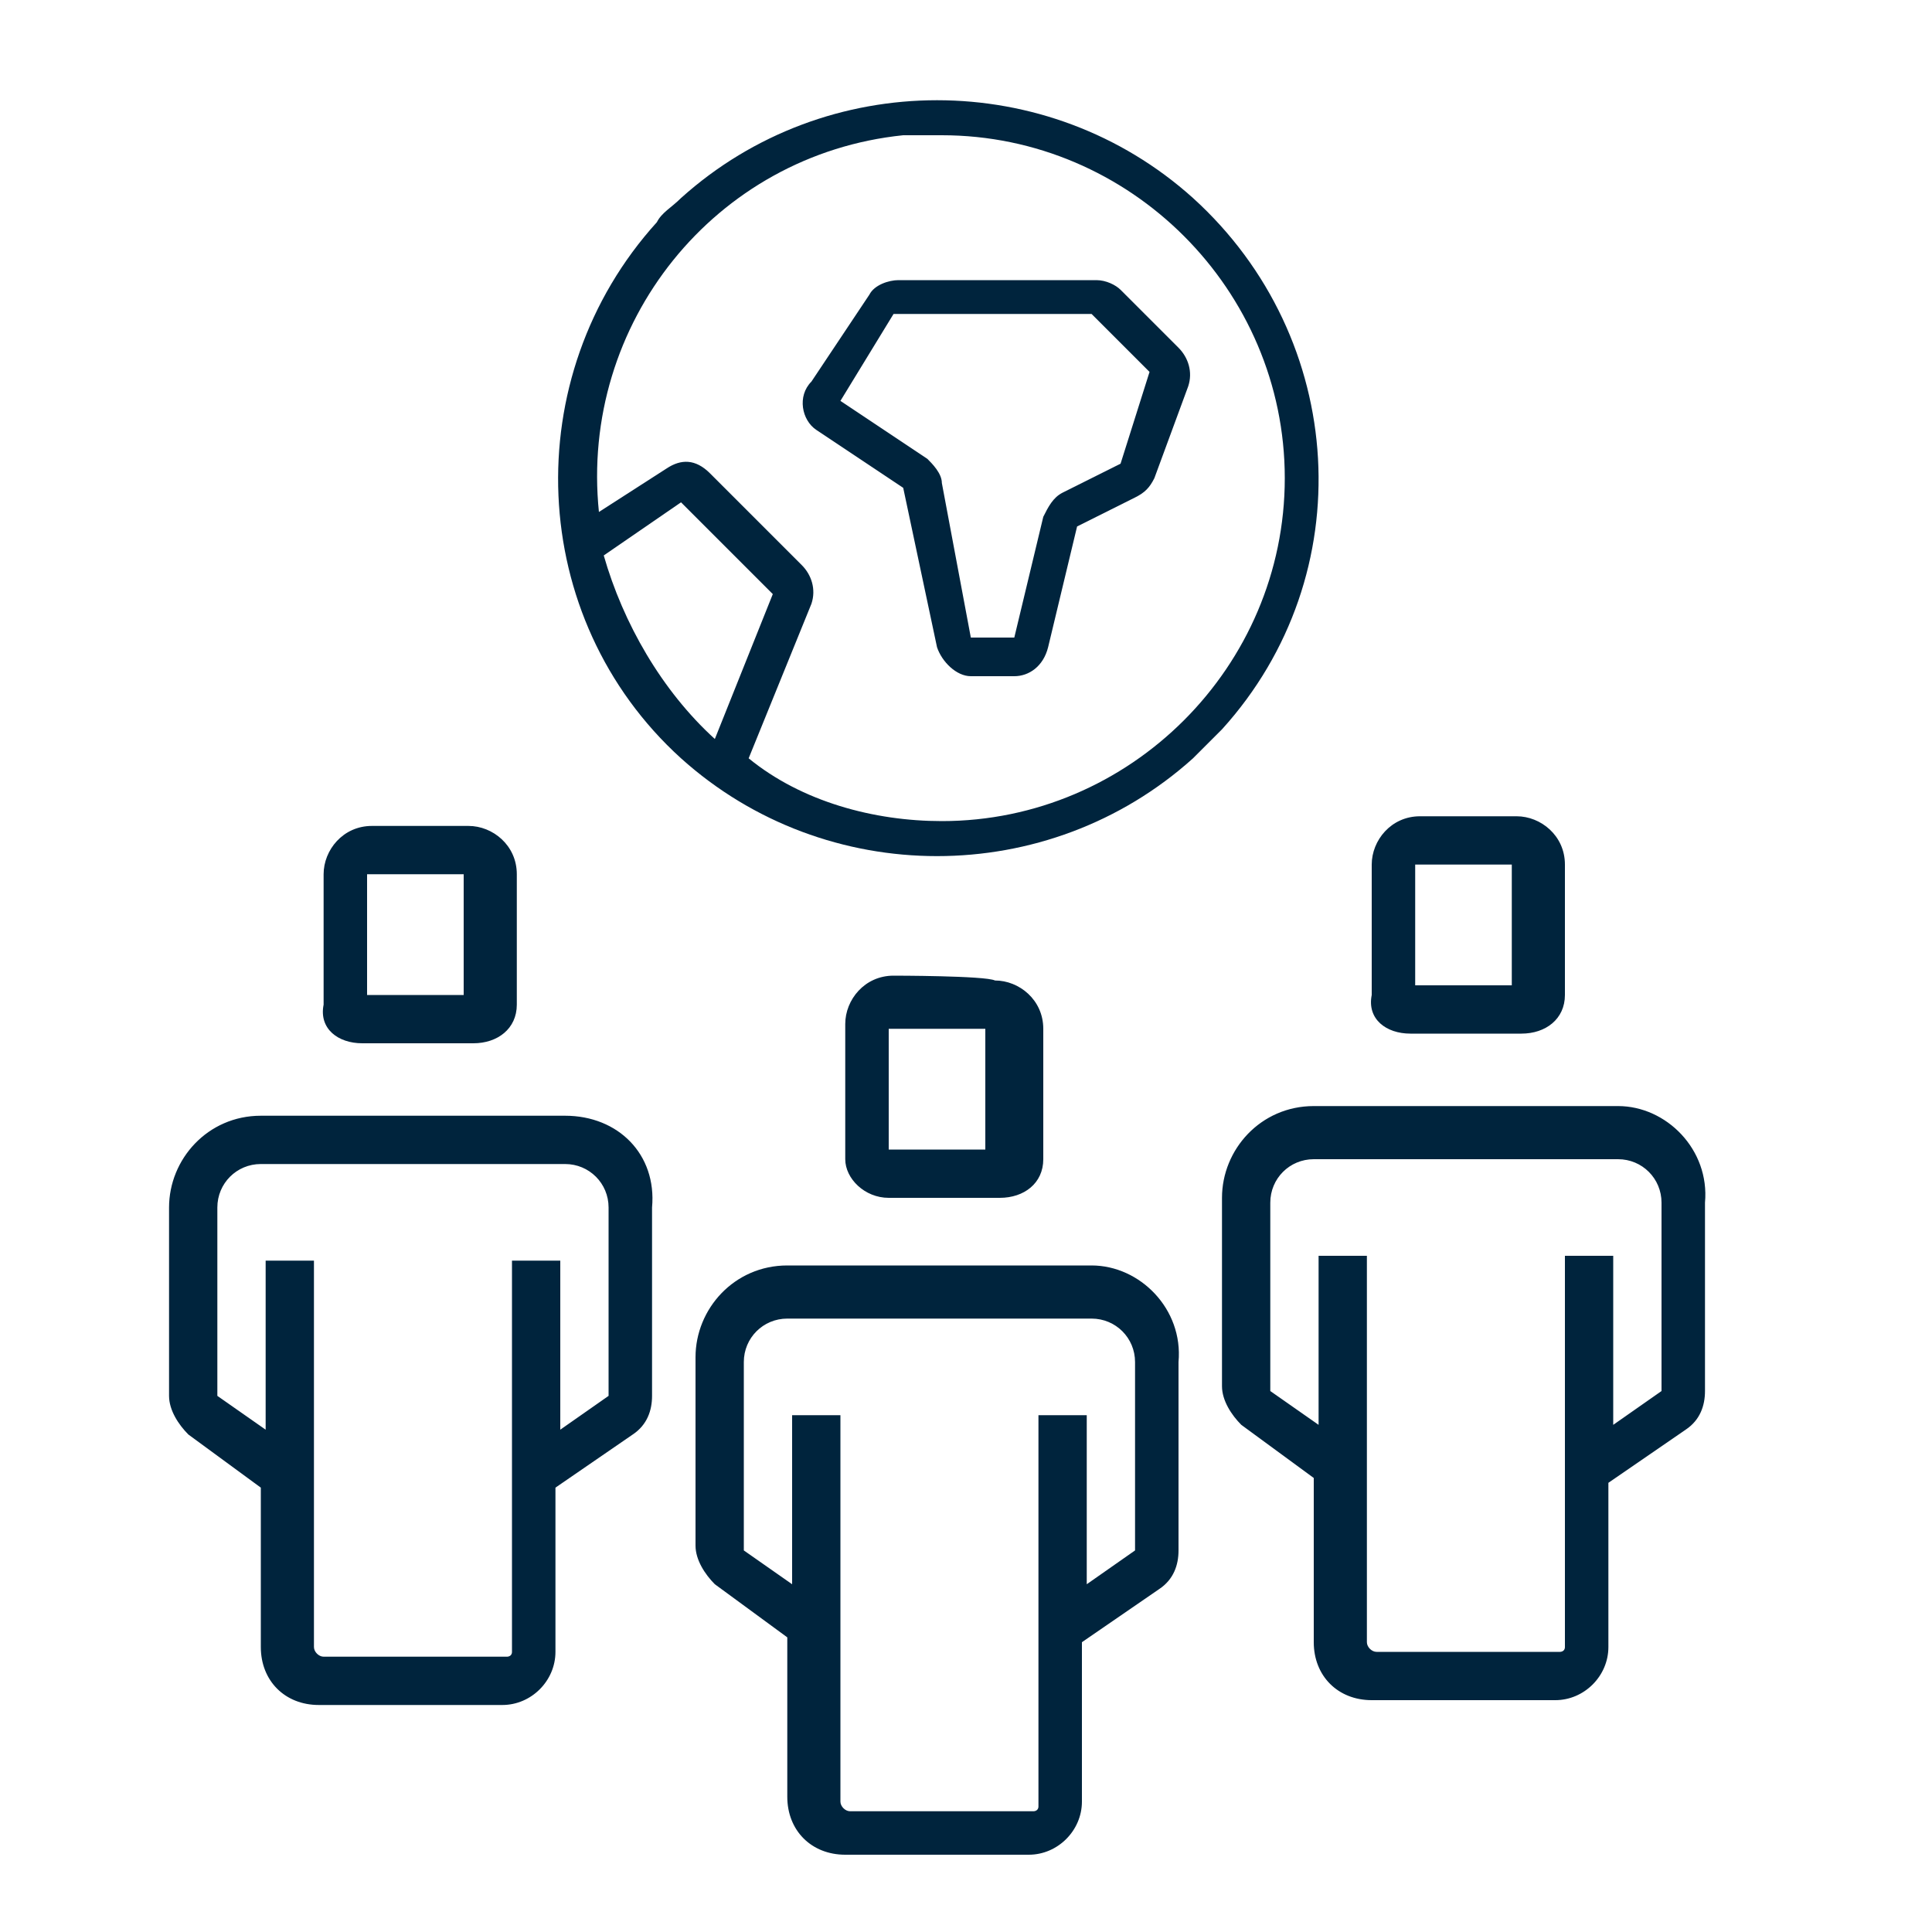 <?xml version="1.0" encoding="utf-8"?>
<!-- Generator: Adobe Illustrator 25.2.1, SVG Export Plug-In . SVG Version: 6.00 Build 0)  -->
<svg version="1.1" id="Layer_1" xmlns="http://www.w3.org/2000/svg" xmlns:xlink="http://www.w3.org/1999/xlink" x="0px" y="0px"
	 viewBox="0 0 40 40" style="enable-background:new 0 0 40 40;" xml:space="preserve">
<style type="text/css">
	.st0{fill-rule:evenodd;clip-rule:evenodd;fill:#00243D;}
	.st1{fill:#00243D;}
</style>
<g>
	<path class="st0" d="M18.5,20.2c-0.6,0-1,0.5-1,1V24c0,0.4,0.4,0.8,0.9,0.8h2.3c0.5,0,0.9-0.3,0.9-0.8v-2.7c0-0.6-0.5-1-1-1
		C20.4,20.2,18.5,20.2,18.5,20.2z M18.4,23.8l0-2.5h2l0,2.5C20.5,23.8,18.4,23.8,18.4,23.8z M22.6,26.2h-6.3c-1.1,0-1.9,0.9-1.9,1.9
		v3.9c0,0.3,0.2,0.6,0.4,0.8l1.5,1.1v3.3c0,0.7,0.5,1.2,1.2,1.2h3.8c0.6,0,1.1-0.5,1.1-1.1V34l1.6-1.1c0.3-0.2,0.4-0.5,0.4-0.8v-3.9
		C24.5,27.1,23.6,26.2,22.6,26.2z M23.5,32.1l-1,0.7v-3.5h-1v8.1c0,0.1-0.1,0.1-0.1,0.1h-3.8c-0.1,0-0.2-0.1-0.2-0.2v-8h-1v3.5
		l-1-0.7v-3.9c0-0.5,0.4-0.9,0.9-0.9h6.3c0.5,0,0.9,0.4,0.9,0.9C23.5,28.1,23.5,32.1,23.5,32.1z M29.2,21.4h2.3
		c0.5,0,0.9-0.3,0.9-0.8v-2.7c0-0.6-0.5-1-1-1h-2c-0.6,0-1,0.5-1,1v2.7C28.3,21.1,28.7,21.4,29.2,21.4z M29.3,17.9h2l0,2.5h-2
		C29.3,20.4,29.3,17.9,29.3,17.9z M33.5,22.9h-6.3c-1.1,0-1.9,0.9-1.9,1.9v3.9c0,0.3,0.2,0.6,0.4,0.8l1.5,1.1V34
		c0,0.7,0.5,1.2,1.2,1.2h3.8c0.6,0,1.1-0.5,1.1-1.1v-3.4l1.6-1.1c0.3-0.2,0.4-0.5,0.4-0.8v-3.9C35.4,23.8,34.5,22.9,33.5,22.9
		L33.5,22.9z M34.4,28.8l-1,0.7v-3.5h-1v8.1c0,0.1-0.1,0.1-0.1,0.1h-3.8c-0.1,0-0.2-0.1-0.2-0.2v-8h-1v3.5l-1-0.7v-3.9
		c0-0.5,0.4-0.9,0.9-0.9h6.3c0.5,0,0.9,0.4,0.9,0.9L34.4,28.8L34.4,28.8z M7.5,21.6h2.3c0.5,0,0.9-0.3,0.9-0.8v-2.7c0-0.6-0.5-1-1-1
		h-2c-0.6,0-1,0.5-1,1v2.7C6.6,21.3,7,21.6,7.5,21.6z M7.6,18.1h2l0,2.5h-2L7.6,18.1z M11.7,23.1H5.4c-1.1,0-1.9,0.9-1.9,1.9v3.9
		c0,0.3,0.2,0.6,0.4,0.8l1.5,1.1v3.3c0,0.7,0.5,1.2,1.2,1.2h3.8c0.6,0,1.1-0.5,1.1-1.1v-3.4l1.6-1.1c0.3-0.2,0.4-0.5,0.4-0.8V25
		C13.6,23.9,12.8,23.1,11.7,23.1z M12.6,28.9l-1,0.7v-3.5h-1v8.1c0,0.1-0.1,0.1-0.1,0.1H6.7c-0.1,0-0.2-0.1-0.2-0.2v-8h-1v3.5
		l-1-0.7V25c0-0.5,0.4-0.9,0.9-0.9h6.3c0.5,0,0.9,0.4,0.9,0.9L12.6,28.9z"/>
	<g>
		<path class="st1" d="M24.7,15.7C24.7,15.7,24.7,15.7,24.7,15.7c0.2-0.2,0.4-0.4,0.6-0.6c2.9-3.2,2.6-8.1-0.6-11
			c-3-2.7-7.6-2.7-10.6,0l0,0c-0.2,0.2-0.4,0.3-0.5,0.5l0,0c-2.9,3.2-2.7,8.2,0.5,11.1C17.1,18.4,21.7,18.4,24.7,15.7L24.7,15.7z
			 M12.5,11.5l1.6-1.1l1.9,1.9l-1.2,3C13.7,14.3,12.9,12.9,12.5,11.5z M19.5,17c-1.4,0-2.9-0.4-4-1.3l1.3-3.2c0.1-0.3,0-0.6-0.2-0.8
			l-1.9-1.9c-0.3-0.3-0.6-0.3-0.9-0.1l-1.4,0.9c-0.4-3.9,2.4-7.4,6.3-7.8c0.3,0,0.5,0,0.8,0c3.9,0,7.1,3.2,7.1,7.1S23.4,17,19.5,17z
			"/>
		<path class="st1" d="M16.9,8.9l1.8,1.2l0.7,3.3c0.1,0.3,0.4,0.6,0.7,0.6H21c0.3,0,0.6-0.2,0.7-0.6l0.6-2.5l1.2-0.6
			c0.2-0.1,0.3-0.2,0.4-0.4L24.6,8v0c0.1-0.3,0-0.6-0.2-0.8L23.2,6c-0.1-0.1-0.3-0.2-0.5-0.2h-4.1c-0.2,0-0.5,0.1-0.6,0.3l-1.2,1.8
			C16.5,8.2,16.6,8.7,16.9,8.9L16.9,8.9z M18.5,6.5h4.1l1.2,1.2l-0.6,1.9l-1.2,0.6c-0.2,0.1-0.3,0.3-0.4,0.5L21,13.2h-0.9L19.5,10
			c0-0.2-0.2-0.4-0.3-0.5l-1.8-1.2L18.5,6.5z"/>
	</g>
</g>
</svg>
